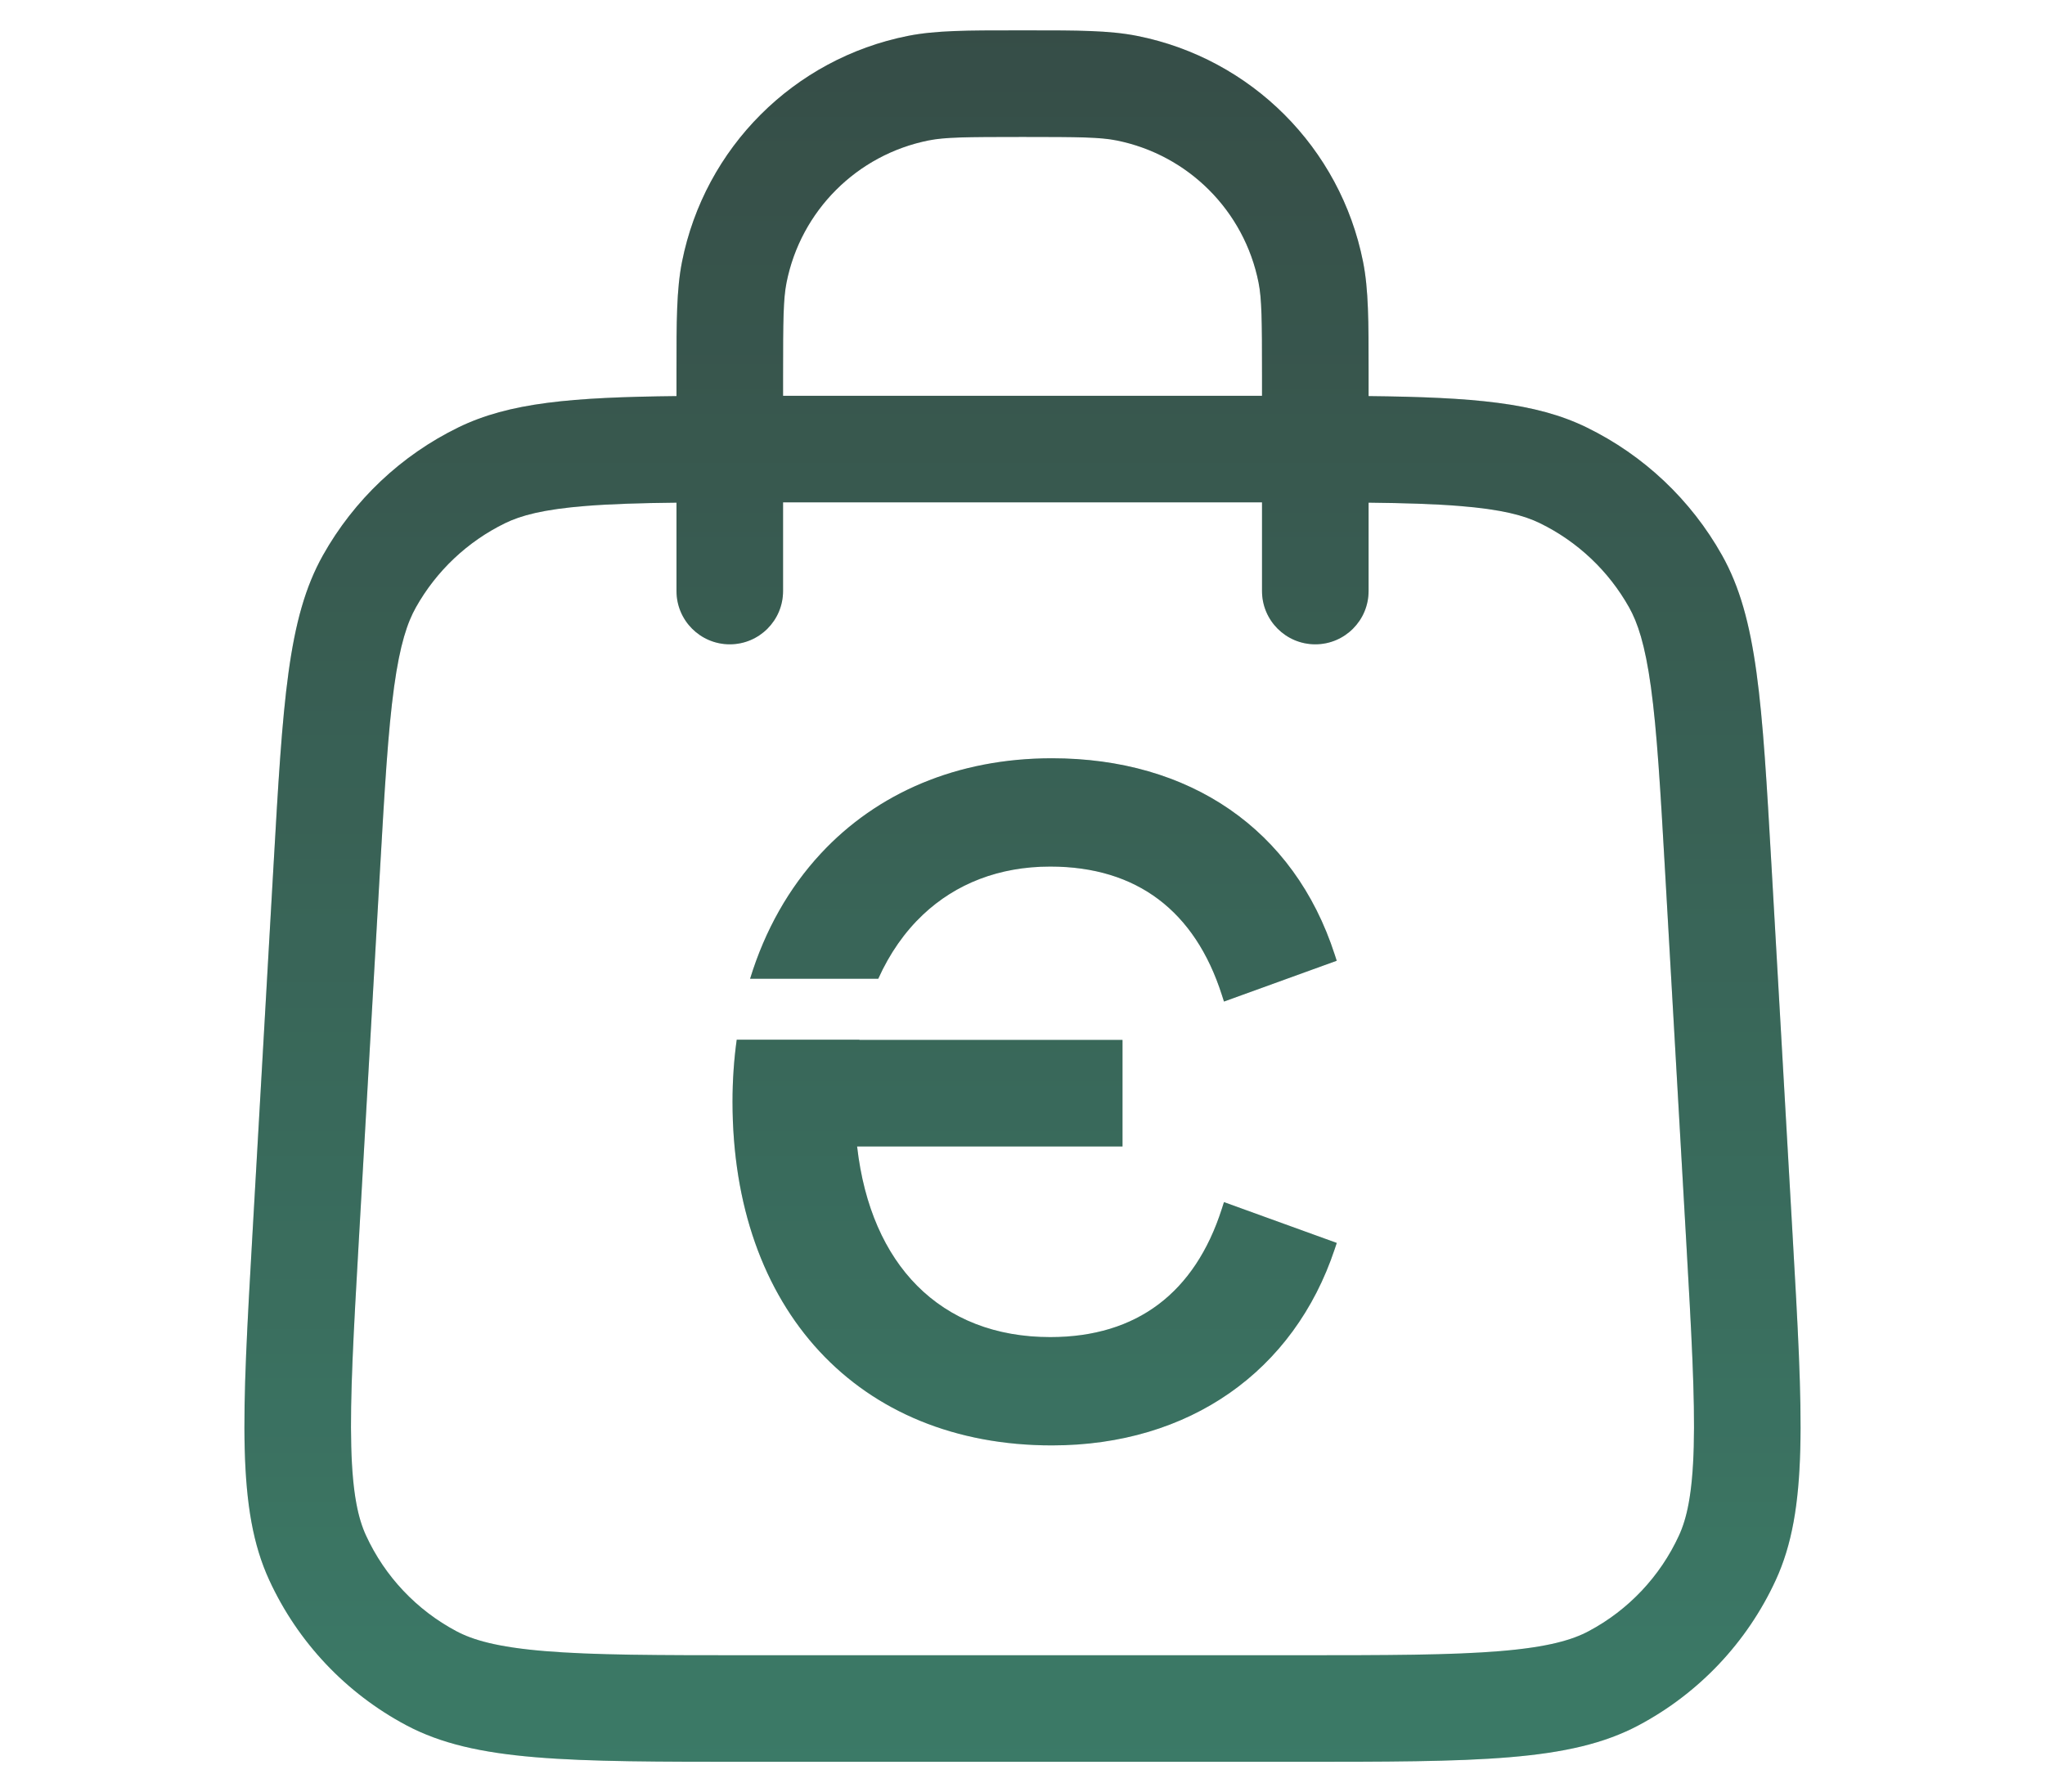 <svg width="502" height="440" viewBox="0 0 502 440" fill="none" xmlns="http://www.w3.org/2000/svg">
<g opacity="0.8">
<path d="M201.461 209.59C215.262 194.702 234.902 186.161 258.226 186.161C291.952 186.161 317.654 203.522 327.649 234.375L328.134 235.873L300.459 245.893L299.943 244.282C296.629 233.925 291.389 226.071 284.395 220.801C277.406 215.534 268.54 212.751 257.802 212.751C245.249 212.751 234.628 216.96 226.574 224.556C222.106 228.769 218.398 234.053 215.59 240.295H184.129C187.785 228.363 193.677 217.986 201.461 209.59Z" fill="url(#paint0_linear_2668_2918)"/>
<path d="M201.461 209.59C215.262 194.702 234.902 186.161 258.226 186.161C291.952 186.161 317.654 203.522 327.649 234.375L328.134 235.873L300.459 245.893L299.943 244.282C296.629 233.925 291.389 226.071 284.395 220.801C277.406 215.534 268.54 212.751 257.802 212.751C245.249 212.751 234.628 216.96 226.574 224.556C222.106 228.769 218.398 234.053 215.59 240.295H184.129C187.785 228.363 193.677 217.986 201.461 209.59Z" fill="black" fill-opacity="0.2"/>
<path d="M180.847 255.256C180.166 260.154 179.816 265.247 179.816 270.51C179.816 295.862 187.447 316.966 201.142 331.748C214.849 346.543 234.497 354.859 258.226 354.859C291.975 354.859 317.653 336.631 327.644 306.659L328.146 305.152L300.459 295.128L299.943 296.739C296.629 307.095 291.389 314.949 284.395 320.22C277.406 325.487 268.54 328.27 257.802 328.27C244.393 328.27 233.268 323.845 225.127 315.653C217.283 307.76 212.084 296.243 210.4 281.472H275.551V255.307H210.96L210.97 255.256H180.847Z" fill="url(#paint1_linear_2668_2918)"/>
<path d="M180.847 255.256C180.166 260.154 179.816 265.247 179.816 270.51C179.816 295.862 187.447 316.966 201.142 331.748C214.849 346.543 234.497 354.859 258.226 354.859C291.975 354.859 317.653 336.631 327.644 306.659L328.146 305.152L300.459 295.128L299.943 296.739C296.629 307.095 291.389 314.949 284.395 320.22C277.406 325.487 268.54 328.27 257.802 328.27C244.393 328.27 233.268 323.845 225.127 315.653C217.283 307.76 212.084 296.243 210.4 281.472H275.551V255.307H210.96L210.97 255.256H180.847Z" fill="black" fill-opacity="0.2"/>
<path fill-rule="evenodd" clip-rule="evenodd" d="M249.446 7.459C237.594 7.457 229.708 7.455 222.869 8.815C194.874 14.384 172.99 36.268 167.421 64.263C166.061 71.102 166.063 78.988 166.065 90.84L166.065 97.246C140.294 97.525 125.02 98.831 112.506 104.939C98.496 111.778 86.904 122.727 79.276 136.324C70.612 151.771 69.449 172.122 67.123 212.823L61.976 302.894C59.398 348.018 58.109 370.58 66.093 387.93C73.11 403.18 84.939 415.704 99.764 423.58C116.631 432.541 139.229 432.541 184.427 432.541H317.573C362.77 432.541 385.369 432.541 402.236 423.58C417.06 415.704 428.889 403.18 435.907 387.93C443.891 370.58 442.602 348.018 440.023 302.894L434.876 212.823C432.551 172.122 431.388 151.771 422.723 136.324C415.096 122.727 403.504 111.778 389.493 104.939C376.983 98.833 361.714 97.526 335.955 97.246L335.955 90.84C335.958 78.989 335.959 71.102 334.599 64.263C329.03 36.268 307.146 14.384 279.151 8.815C272.312 7.455 264.426 7.457 252.575 7.459H249.446ZM309.796 123.329V145.105C309.796 152.329 315.652 158.185 322.876 158.185C330.099 158.185 335.955 152.329 335.955 145.105V123.407C344.821 123.505 352.02 123.725 358.2 124.217C368.784 125.061 374.205 126.585 378.018 128.447C387.248 132.952 394.884 140.164 399.908 149.122C401.984 152.823 403.815 158.147 405.262 168.666C406.751 179.5 407.573 193.546 408.76 214.315L413.907 304.386C415.221 327.391 416.094 343.037 415.776 355.14C415.466 366.953 414.024 372.908 412.143 376.995C407.521 387.04 399.728 395.291 389.962 400.479C385.99 402.59 380.127 404.369 368.351 405.353C356.285 406.361 340.616 406.382 317.573 406.382H184.427C161.384 406.382 145.715 406.361 133.649 405.353C121.873 404.369 116.01 402.59 112.037 400.479C102.272 395.291 94.479 387.04 89.856 376.995C87.976 372.908 86.534 366.953 86.224 355.14C85.906 343.037 86.778 327.391 88.093 304.386L93.24 214.315C94.426 193.546 95.248 179.5 96.738 168.666C98.184 158.147 100.015 152.823 102.091 149.122C107.116 140.164 114.752 132.952 123.982 128.447C127.795 126.585 133.215 125.061 143.8 124.217C149.984 123.724 157.189 123.505 166.065 123.407V145.105C166.065 152.329 171.921 158.185 179.145 158.185C186.368 158.185 192.224 152.329 192.224 145.105V123.329H309.796ZM309.796 97.17V92.404C309.796 78.42 309.733 73.338 308.943 69.367C305.438 51.748 291.666 37.976 274.048 34.472C270.076 33.682 264.994 33.618 251.01 33.618C237.026 33.618 231.944 33.682 227.973 34.472C210.354 37.976 196.582 51.748 193.078 69.367C192.288 73.338 192.224 78.42 192.224 92.404V97.17H309.796Z" fill="url(#paint2_linear_2668_2918)"/>
<path fill-rule="evenodd" clip-rule="evenodd" d="M249.446 7.459C237.594 7.457 229.708 7.455 222.869 8.815C194.874 14.384 172.99 36.268 167.421 64.263C166.061 71.102 166.063 78.988 166.065 90.84L166.065 97.246C140.294 97.525 125.02 98.831 112.506 104.939C98.496 111.778 86.904 122.727 79.276 136.324C70.612 151.771 69.449 172.122 67.123 212.823L61.976 302.894C59.398 348.018 58.109 370.58 66.093 387.93C73.11 403.18 84.939 415.704 99.764 423.58C116.631 432.541 139.229 432.541 184.427 432.541H317.573C362.77 432.541 385.369 432.541 402.236 423.58C417.06 415.704 428.889 403.18 435.907 387.93C443.891 370.58 442.602 348.018 440.023 302.894L434.876 212.823C432.551 172.122 431.388 151.771 422.723 136.324C415.096 122.727 403.504 111.778 389.493 104.939C376.983 98.833 361.714 97.526 335.955 97.246L335.955 90.84C335.958 78.989 335.959 71.102 334.599 64.263C329.03 36.268 307.146 14.384 279.151 8.815C272.312 7.455 264.426 7.457 252.575 7.459H249.446ZM309.796 123.329V145.105C309.796 152.329 315.652 158.185 322.876 158.185C330.099 158.185 335.955 152.329 335.955 145.105V123.407C344.821 123.505 352.02 123.725 358.2 124.217C368.784 125.061 374.205 126.585 378.018 128.447C387.248 132.952 394.884 140.164 399.908 149.122C401.984 152.823 403.815 158.147 405.262 168.666C406.751 179.5 407.573 193.546 408.76 214.315L413.907 304.386C415.221 327.391 416.094 343.037 415.776 355.14C415.466 366.953 414.024 372.908 412.143 376.995C407.521 387.04 399.728 395.291 389.962 400.479C385.99 402.59 380.127 404.369 368.351 405.353C356.285 406.361 340.616 406.382 317.573 406.382H184.427C161.384 406.382 145.715 406.361 133.649 405.353C121.873 404.369 116.01 402.59 112.037 400.479C102.272 395.291 94.479 387.04 89.856 376.995C87.976 372.908 86.534 366.953 86.224 355.14C85.906 343.037 86.778 327.391 88.093 304.386L93.24 214.315C94.426 193.546 95.248 179.5 96.738 168.666C98.184 158.147 100.015 152.823 102.091 149.122C107.116 140.164 114.752 132.952 123.982 128.447C127.795 126.585 133.215 125.061 143.8 124.217C149.984 123.724 157.189 123.505 166.065 123.407V145.105C166.065 152.329 171.921 158.185 179.145 158.185C186.368 158.185 192.224 152.329 192.224 145.105V123.329H309.796ZM309.796 97.17V92.404C309.796 78.42 309.733 73.338 308.943 69.367C305.438 51.748 291.666 37.976 274.048 34.472C270.076 33.682 264.994 33.618 251.01 33.618C237.026 33.618 231.944 33.682 227.973 34.472C210.354 37.976 196.582 51.748 193.078 69.367C192.288 73.338 192.224 78.42 192.224 92.404V97.17H309.796Z" fill="black" fill-opacity="0.2"/>
</g>
<defs>
<linearGradient id="paint0_linear_2668_2918" x1="251" y1="7.459" x2="251" y2="432.541" gradientUnits="userSpaceOnUse">
<stop stop-color="#05291F"/>
<stop offset="1" stop-color="#0D6F51"/>
</linearGradient>
<linearGradient id="paint1_linear_2668_2918" x1="251" y1="7.459" x2="251" y2="432.541" gradientUnits="userSpaceOnUse">
<stop stop-color="#05291F"/>
<stop offset="1" stop-color="#0D6F51"/>
</linearGradient>
<linearGradient id="paint2_linear_2668_2918" x1="251" y1="7.459" x2="251" y2="432.541" gradientUnits="userSpaceOnUse">
<stop stop-color="#05291F"/>
<stop offset="1" stop-color="#0D6F51"/>
</linearGradient>
</defs>
</svg>
